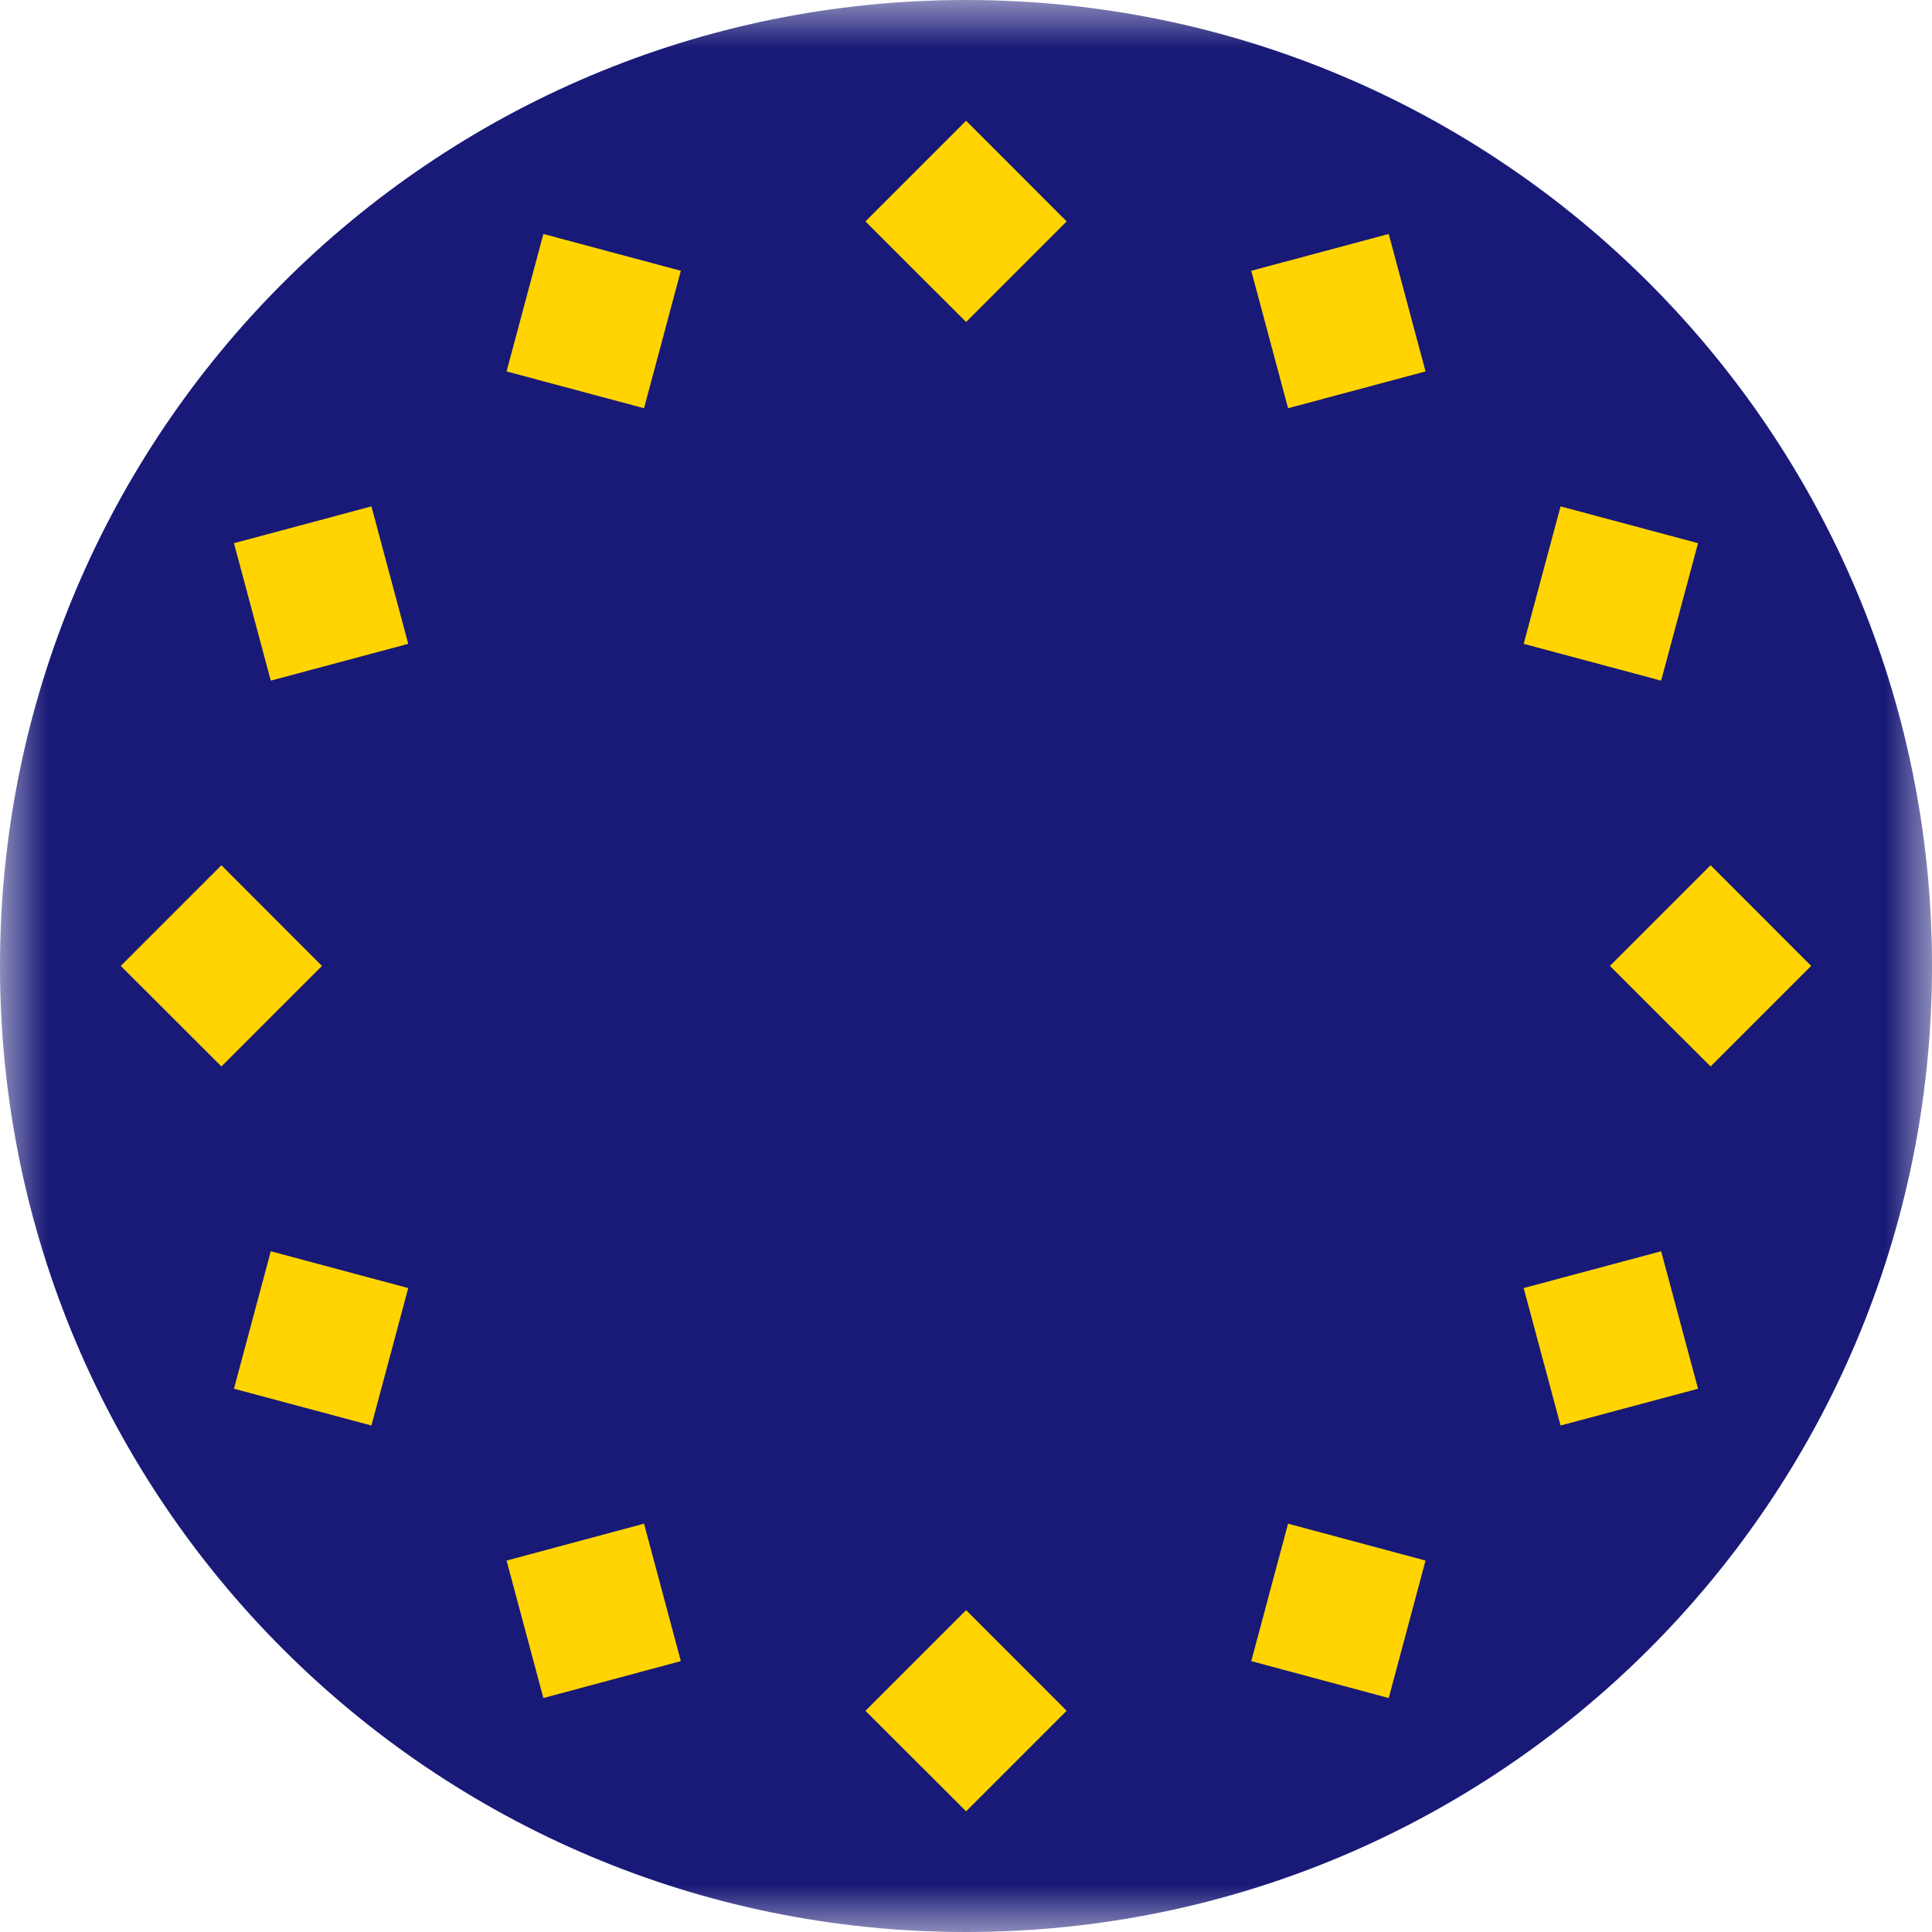 <svg width="20" height="20" viewBox="0 0 20 20" fill="none" xmlns="http://www.w3.org/2000/svg">
<g clip-path="url(#clip0_2728_29561)">
<mask id="mask0_2728_29561" style="mask-type:luminance" maskUnits="userSpaceOnUse" x="0" y="0" width="20" height="20">
<path d="M20 0H0V20H20V0Z" fill="white"/>
</mask>
<g mask="url(#mask0_2728_29561)">
<path d="M10 20C15.523 20 20 15.523 20 10C20 4.477 15.523 0 10 0C4.477 0 0 4.477 0 10C0 15.523 4.477 20 10 20Z" fill="#191977"/>
<path d="M11.042 2.292L10.001 1.25L8.959 2.292L10.001 3.333L11.042 2.292Z" fill="#FFD400"/>
<path d="M7.048 2.803L5.625 2.422L5.244 3.845L6.667 4.226L7.048 2.803Z" fill="#FFD400"/>
<path d="M3.845 5.242L2.422 5.623L2.803 7.046L4.226 6.665L3.845 5.242Z" fill="#FFD400"/>
<path d="M2.292 8.957L1.25 9.999L2.292 11.04L3.333 9.999L2.292 8.957Z" fill="#FFD400"/>
<path d="M2.803 12.953L2.422 14.376L3.845 14.757L4.226 13.334L2.803 12.953Z" fill="#FFD400"/>
<path d="M5.244 16.155L5.625 17.578L7.048 17.196L6.667 15.773L5.244 16.155Z" fill="#FFD400"/>
<path d="M8.959 17.71L10.001 18.751L11.042 17.71L10.001 16.668L8.959 17.71Z" fill="#FFD400"/>
<path d="M12.953 17.196L14.376 17.578L14.757 16.155L13.334 15.773L12.953 17.196Z" fill="#FFD400"/>
<path d="M16.155 14.757L17.578 14.376L17.196 12.953L15.773 13.334L16.155 14.757Z" fill="#FFD400"/>
<path d="M17.708 11.04L18.749 9.999L17.708 8.957L16.666 9.999L17.708 11.04Z" fill="#FFD400"/>
<path d="M17.196 7.046L17.578 5.623L16.155 5.242L15.773 6.665L17.196 7.046Z" fill="#FFD400"/>
<path d="M14.757 3.845L14.376 2.422L12.953 2.803L13.334 4.226L14.757 3.845Z" fill="#FFD400"/>
</g>
</g>
<defs>
<clipPath id="clip0_2728_29561">
<rect width="20" height="20" fill="white"/>
</clipPath>
</defs>
</svg>
